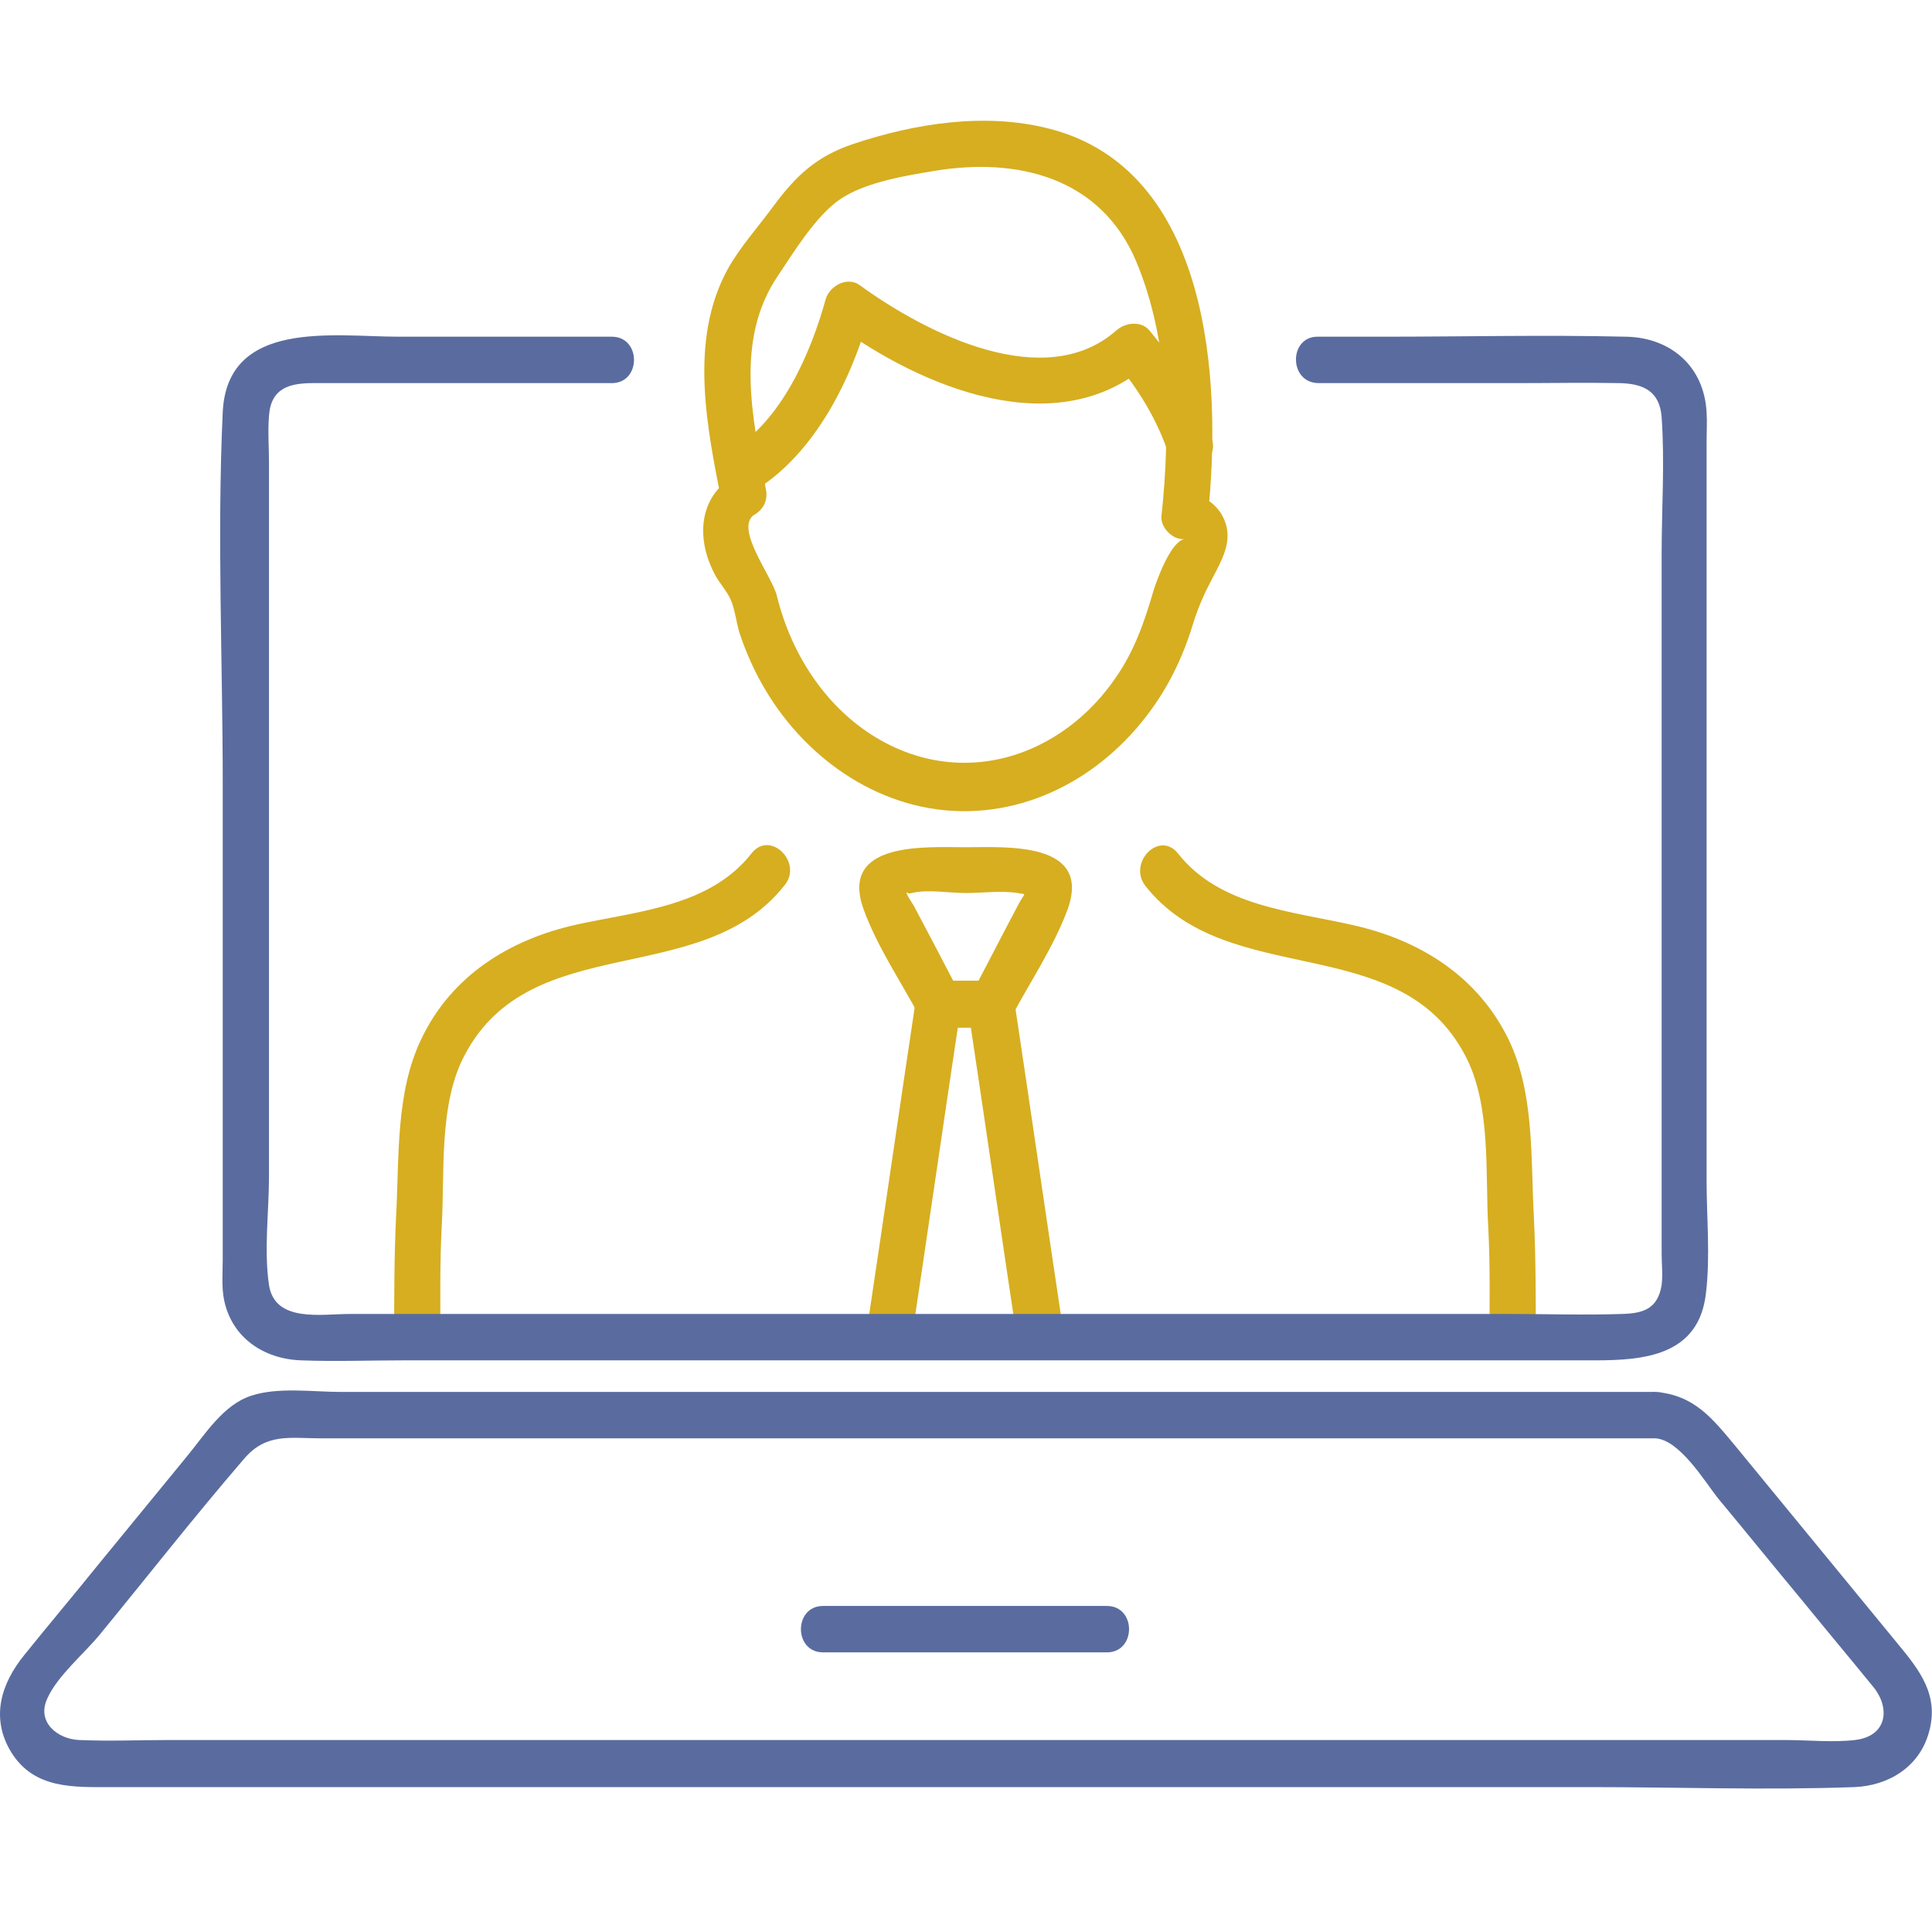 <svg width="80" height="80" viewBox="0 0 80 80" fill="none" xmlns="http://www.w3.org/2000/svg">
<path d="M41.075 40.608C40.357 40.608 39.612 40.608 38.895 40.608C39.16 40.768 39.453 40.928 39.719 41.088C39.107 39.914 38.496 38.739 37.884 37.592C37.858 37.511 37.512 37.031 37.539 36.951C37.539 36.924 37.565 37.031 37.751 36.978C38.416 36.817 39.293 36.978 39.985 36.978C40.676 36.978 41.474 36.871 42.138 36.978C42.563 37.058 42.431 36.924 42.138 37.511C41.5 38.713 40.889 39.914 40.251 41.115C39.666 42.209 41.34 43.17 41.899 42.076C42.67 40.634 43.654 39.166 44.212 37.645C45.222 34.816 41.606 35.082 39.985 35.082C38.363 35.082 34.747 34.816 35.757 37.645C36.316 39.193 37.299 40.634 38.07 42.076C38.23 42.369 38.575 42.556 38.895 42.556C39.612 42.556 40.357 42.556 41.075 42.556C42.298 42.53 42.298 40.608 41.075 40.608Z" fill="#D6AE20"/>
<path d="M44.026 55.102C43.335 50.511 42.67 45.893 41.979 41.302C41.925 40.901 41.447 40.608 41.048 40.608C40.33 40.608 39.586 40.608 38.868 40.608C38.496 40.608 38.017 40.901 37.937 41.302C37.246 45.893 36.581 50.511 35.89 55.102C35.704 56.303 37.565 56.837 37.725 55.609C38.416 51.018 39.081 46.4 39.772 41.809C39.453 42.049 39.16 42.289 38.841 42.503C39.559 42.503 40.304 42.503 41.022 42.503C40.703 42.263 40.41 42.022 40.091 41.809C40.782 46.4 41.447 51.018 42.138 55.609C42.377 56.837 44.212 56.33 44.026 55.102Z" fill="#D6AE20"/>
<path d="M31.238 20.322C33.763 18.773 35.279 15.677 36.05 12.874C35.571 13.061 35.119 13.248 34.641 13.461C38.15 16.024 43.786 18.426 47.589 15.036C47.136 15.036 46.684 15.036 46.233 15.036C47.11 16.077 47.881 17.332 48.333 18.64C48.732 19.814 50.593 19.307 50.167 18.133C49.609 16.504 48.705 15.01 47.589 13.675C47.243 13.275 46.605 13.355 46.233 13.675C43.281 16.291 38.389 13.835 35.598 11.807C35.093 11.433 34.348 11.833 34.189 12.394C33.551 14.689 32.354 17.412 30.254 18.693C29.217 19.28 30.201 20.962 31.238 20.322Z" fill="#D6AE20"/>
<path d="M30.307 19.761C28.871 20.695 28.871 22.404 29.589 23.765C29.775 24.139 30.121 24.485 30.28 24.886C30.44 25.286 30.493 25.793 30.626 26.221C30.892 27.021 31.238 27.795 31.663 28.516C33.418 31.506 36.581 33.668 40.117 33.588C43.6 33.508 46.631 31.346 48.333 28.356C48.785 27.555 49.13 26.728 49.396 25.847C49.662 24.993 49.928 24.459 50.353 23.658C50.726 22.937 51.045 22.217 50.646 21.416C50.38 20.855 49.689 20.375 49.051 20.455C49.37 20.775 49.689 21.096 50.008 21.416C50.619 15.784 50.114 7.002 43.414 5.32C40.782 4.653 37.884 5.107 35.332 5.961C33.816 6.468 32.966 7.269 32.035 8.523C31.397 9.404 30.653 10.205 30.121 11.166C28.526 14.102 29.27 17.679 29.882 20.775C30.121 21.976 31.955 21.469 31.716 20.268C31.158 17.332 30.413 14.049 32.221 11.406C32.859 10.445 33.657 9.164 34.534 8.443C35.545 7.589 37.379 7.296 38.655 7.082C42.138 6.495 45.594 7.349 47.057 10.846C48.413 14.102 48.466 17.919 48.094 21.363C48.04 21.843 48.572 22.377 49.051 22.323C48.492 22.404 47.907 23.978 47.748 24.512C47.376 25.793 46.95 26.995 46.179 28.089C44.77 30.144 42.484 31.586 39.931 31.586C37.459 31.586 35.226 30.224 33.79 28.222C33.019 27.155 32.487 25.954 32.168 24.672C31.982 23.872 30.387 21.87 31.238 21.309C32.301 20.722 31.344 19.067 30.307 19.761Z" fill="#D6AE20"/>
<path d="M47.429 36.684C50.859 41.035 57.931 38.472 60.669 43.704C61.759 45.759 61.493 48.562 61.626 50.831C61.706 52.352 61.679 53.847 61.679 55.369C61.679 56.596 63.594 56.596 63.594 55.369C63.594 53.687 63.594 52.032 63.514 50.377C63.381 47.948 63.541 45.279 62.477 43.063C61.201 40.421 58.782 38.926 56.043 38.312C53.491 37.725 50.513 37.538 48.785 35.349C48.014 34.362 46.684 35.723 47.429 36.684Z" fill="#D6AE20"/>
<path d="M31.131 35.323C29.403 37.538 26.425 37.725 23.873 38.285C21.108 38.899 18.689 40.394 17.439 43.037C16.375 45.252 16.535 47.948 16.402 50.35C16.322 52.005 16.322 53.66 16.322 55.342C16.322 56.57 18.236 56.57 18.236 55.342C18.236 53.821 18.21 52.326 18.29 50.804C18.423 48.535 18.157 45.706 19.247 43.677C22.012 38.446 29.057 41.008 32.487 36.657C33.258 35.723 31.902 34.362 31.131 35.323Z" fill="#D6AE20"/>
<path d="M54.607 15.864C57.346 15.864 60.058 15.864 62.796 15.864C64.232 15.864 65.641 15.837 67.076 15.864C68.034 15.89 68.725 16.184 68.805 17.278C68.938 19.147 68.805 21.069 68.805 22.91C68.805 26.354 68.805 29.824 68.805 33.267C68.805 39.486 68.805 45.706 68.805 51.925C68.805 52.326 68.858 52.779 68.805 53.206C68.645 54.221 68.007 54.381 67.183 54.408C65.588 54.461 64.019 54.408 62.424 54.408C48.732 54.408 35.066 54.408 21.374 54.408C19.087 54.408 16.774 54.408 14.488 54.408C13.318 54.408 11.377 54.781 11.138 53.206C10.925 51.765 11.138 50.163 11.138 48.722C11.138 45.439 11.138 42.129 11.138 38.846C11.138 32.279 11.138 25.686 11.138 19.12C11.138 18.506 11.085 17.866 11.138 17.225C11.217 16.05 12.015 15.864 12.972 15.864C16.242 15.864 19.513 15.864 22.783 15.864C23.634 15.864 24.484 15.864 25.335 15.864C26.558 15.864 26.558 13.942 25.335 13.942C22.384 13.942 19.433 13.942 16.508 13.942C13.85 13.942 9.41 13.194 9.223 17.065C8.984 22.19 9.223 27.368 9.223 32.493C9.223 39.033 9.223 45.599 9.223 52.139C9.223 52.673 9.17 53.286 9.277 53.82C9.596 55.395 10.925 56.276 12.467 56.329C13.876 56.383 15.312 56.329 16.721 56.329C30.918 56.329 45.142 56.329 59.34 56.329C61.573 56.329 63.806 56.329 66.04 56.329C68.06 56.329 70.347 56.143 70.639 53.553C70.825 52.032 70.666 50.404 70.666 48.882C70.666 45.359 70.666 41.835 70.666 38.312C70.666 31.666 70.666 24.992 70.666 18.346C70.666 17.919 70.692 17.492 70.666 17.065C70.559 15.143 69.15 13.969 67.316 13.942C63.992 13.862 60.642 13.942 57.319 13.942C56.389 13.942 55.485 13.942 54.554 13.942C53.358 13.942 53.358 15.864 54.607 15.864Z" fill="#5A6C9F"/>
<path d="M68.565 57.637C56.787 57.637 45.009 57.637 33.231 57.637C26.851 57.637 20.496 57.637 14.115 57.637C12.946 57.637 11.51 57.424 10.393 57.797C9.25 58.171 8.506 59.372 7.761 60.28C6.538 61.775 5.289 63.296 4.066 64.791C3.055 66.046 2.018 67.273 1.008 68.528C0.051 69.702 -0.401 71.117 0.45 72.532C1.407 74.107 3.082 74 4.65 74C9.729 74 14.833 74 19.911 74C35.199 74 50.513 74 65.8 74C69.443 74 73.138 74.133 76.781 74C78.19 73.946 79.466 73.172 79.865 71.758C80.317 70.21 79.493 69.168 78.589 68.074C76.355 65.352 74.096 62.602 71.862 59.88C70.905 58.732 70.161 57.771 68.565 57.637C67.342 57.531 67.342 59.452 68.565 59.559C69.549 59.639 70.559 61.294 71.118 62.015C72.314 63.456 73.484 64.898 74.68 66.339C75.638 67.514 76.621 68.688 77.578 69.862C78.27 70.717 78.163 71.891 76.807 72.051C75.877 72.158 74.867 72.051 73.936 72.051C71.729 72.051 69.522 72.051 67.316 72.051C52.826 72.051 38.363 72.051 23.873 72.051C18.236 72.051 12.6 72.051 6.964 72.051C5.741 72.051 4.518 72.105 3.295 72.051C2.417 72.025 1.487 71.331 1.965 70.316C2.391 69.382 3.481 68.475 4.119 67.7C6.113 65.271 8.054 62.789 10.101 60.413C11.031 59.319 12.015 59.559 13.318 59.559C18.981 59.559 24.644 59.559 30.28 59.559C42.776 59.559 55.272 59.559 67.794 59.559C68.06 59.559 68.299 59.559 68.565 59.559C69.788 59.559 69.815 57.637 68.565 57.637Z" fill="#5A6C9F"/>
<path d="M34.082 68.421C37.99 68.421 41.925 68.421 45.834 68.421C47.057 68.421 47.057 66.499 45.834 66.499C41.925 66.499 37.99 66.499 34.082 66.499C32.859 66.499 32.859 68.421 34.082 68.421Z" fill="#5A6C9F"/>
</svg>
